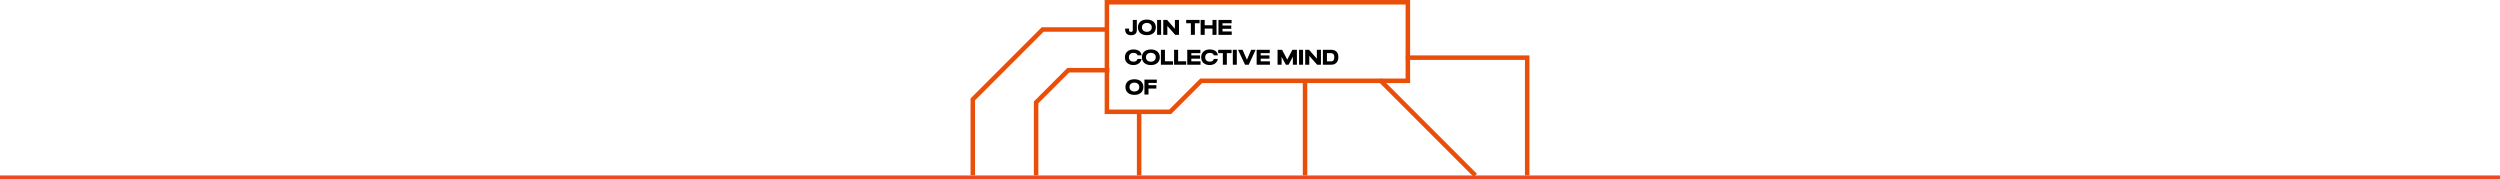 <svg xmlns="http://www.w3.org/2000/svg" width="3320" height="238" viewBox="0 0 3320 238">
  <g id="join_the_collective_mind" data-name="join the collective mind" transform="translate(0 3)">
    <g id="Component_3_1" data-name="Component 3 – 1">
      <line id="Line_1" data-name="Line 1" x2="3320" transform="translate(0 232.5)" fill="none" stroke="#ec4a24" stroke-width="5"/>
      <g id="connection" transform="translate(1291.875 36.18)">
        <path id="Path_51" data-name="Path 51" d="M185.02,93.26h-54.5L87.78,136v97" transform="translate(-3.71 -39.22)" fill="none" stroke="#ea4f0a" stroke-width="6"/>
        <path id="Path_52" data-name="Path 52" d="M182.35,39.22H96.49L3.71,132V233" transform="translate(-3.71 -39.22)" fill="none" stroke="#ea4f0a" stroke-width="6"/>
        <line id="Line_2" data-name="Line 2" y2="82" transform="translate(220.9 111.78)" fill="none" stroke="#ea4f0a" stroke-width="6"/>
        <line id="Line_3" data-name="Line 3" y2="124" transform="translate(441.22 69.78)" fill="none" stroke="#ea4f0a" stroke-width="6"/>
        <line id="Line_4" data-name="Line 4" x2="126.98" y2="126.98" transform="translate(540.44 66.8)" fill="none" stroke="#ea4f0a" stroke-width="6"/>
        <g id="Layer_3" data-name="Layer 3" transform="translate(575.03 37.39)">
          <path id="Path_53" data-name="Path 53" d="M578.74,76.61H739.96V233" transform="translate(-578.74 -76.61)" fill="none" stroke="#ea4f0a" stroke-width="6"/>
        </g>
      </g>
      <g id="box" transform="translate(1469.978)">
        <path id="Path_54" data-name="Path 54" d="M182.35,3.04V148.52h84l41.15-41.15H582V3.04Z" transform="translate(-182.35 -3.04)" fill="none" stroke="#ea4f0a" stroke-width="6"/>
      </g>
      <g id="text" transform="translate(1493.901 23.02)">
        <g id="Group_8" data-name="Group 8">
          <g id="Group_5" data-name="Group 5" transform="translate(0 39.68)">
            <path id="Path_55" data-name="Path 55" d="M226.56,78.3a9.76,9.76,0,0,1-1.23,3.28,9.442,9.442,0,0,1-2.31,2.57,10.41,10.41,0,0,1-3.25,1.67,13.016,13.016,0,0,1-4.04.6,16.4,16.4,0,0,1-2.7-.23,11.51,11.51,0,0,1-2.61-.75,11.251,11.251,0,0,1-2.34-1.32,8.287,8.287,0,0,1-1.9-1.97,9.488,9.488,0,0,1-1.27-2.68,11.81,11.81,0,0,1-.46-3.45,11.317,11.317,0,0,1,.33-2.75,9.8,9.8,0,0,1,.98-2.46,9.163,9.163,0,0,1,1.6-2.08,9.478,9.478,0,0,1,2.21-1.6,11.752,11.752,0,0,1,2.8-1.03,14.8,14.8,0,0,1,3.36-.36,20.713,20.713,0,0,1,2.17.12,13.783,13.783,0,0,1,2.27.44,11.624,11.624,0,0,1,2.18.86,7.438,7.438,0,0,1,1.91,1.41,7.924,7.924,0,0,1,1.46,2.07,9.118,9.118,0,0,1,.83,2.84h-5.38a4.152,4.152,0,0,0-1.77-2.35,6.381,6.381,0,0,0-3.48-.83,8.066,8.066,0,0,0-2.54.38,5.2,5.2,0,0,0-1.94,1.13,4.944,4.944,0,0,0-1.24,1.88,7.281,7.281,0,0,0-.44,2.63,6.722,6.722,0,0,0,.14,1.35,4.943,4.943,0,0,0,.45,1.29,5.184,5.184,0,0,0,.78,1.15,4.555,4.555,0,0,0,1.14.92,5.891,5.891,0,0,0,1.53.61,7.672,7.672,0,0,0,1.95.23,10.06,10.06,0,0,0,1.77-.15,4.959,4.959,0,0,0,1.54-.55,4.294,4.294,0,0,0,1.25-1.09,5.643,5.643,0,0,0,.9-1.77h5.33Z" transform="translate(-204.45 -65.74)"/>
            <path id="Path_56" data-name="Path 56" d="M227.02,76.06a11.406,11.406,0,0,1,.28-2.53,9.735,9.735,0,0,1,.88-2.4A9.444,9.444,0,0,1,229.72,69a9.144,9.144,0,0,1,2.26-1.71,12.233,12.233,0,0,1,3.04-1.13,18.564,18.564,0,0,1,7.76,0,12.009,12.009,0,0,1,3.03,1.13A9.334,9.334,0,0,1,248.07,69a9.444,9.444,0,0,1,1.54,2.13,9.736,9.736,0,0,1,.88,2.4,11.406,11.406,0,0,1,.28,2.53,11.65,11.65,0,0,1-.28,2.55,9.807,9.807,0,0,1-.88,2.41,9.279,9.279,0,0,1-1.54,2.14,9.144,9.144,0,0,1-2.26,1.71,12.565,12.565,0,0,1-3.03,1.14,18.132,18.132,0,0,1-7.76,0,12.646,12.646,0,0,1-3.04-1.14,8.962,8.962,0,0,1-2.26-1.71,9.279,9.279,0,0,1-1.54-2.14,9.958,9.958,0,0,1-.88-2.41A11.518,11.518,0,0,1,227.02,76.06Zm18.36,0a6.046,6.046,0,0,0-.5-2.51,5.039,5.039,0,0,0-1.38-1.83,5.945,5.945,0,0,0-2.06-1.12,8.108,8.108,0,0,0-2.55-.38,8.473,8.473,0,0,0-2.56.38,6.114,6.114,0,0,0-2.06,1.12,5.272,5.272,0,0,0-1.38,1.83,5.86,5.86,0,0,0-.5,2.51,6.189,6.189,0,0,0,.5,2.54,5.189,5.189,0,0,0,1.38,1.84,5.965,5.965,0,0,0,2.06,1.13,8.128,8.128,0,0,0,2.56.38,8.36,8.36,0,0,0,2.55-.38,5.8,5.8,0,0,0,2.06-1.13,5.4,5.4,0,0,0,1.38-1.84A6.123,6.123,0,0,0,245.38,76.06Z" transform="translate(-204.45 -65.74)"/>
            <path id="Path_57" data-name="Path 57" d="M252.22,66.17h5.38V81.43h10.67v4.56H252.23V66.17Z" transform="translate(-204.45 -65.74)"/>
            <path id="Path_58" data-name="Path 58" d="M269.73,66.17h5.38V81.43h10.67v4.56H269.74V66.17Z" transform="translate(-204.45 -65.74)"/>
            <path id="Path_59" data-name="Path 59" d="M287.23,66.17h17.42V70.6H292.61v3h11.61v4.39H292.61v3.53h12.25v4.47H287.23Z" transform="translate(-204.45 -65.74)"/>
            <path id="Path_60" data-name="Path 60" d="M327.86,78.3a9.759,9.759,0,0,1-1.23,3.28,9.441,9.441,0,0,1-2.31,2.57,10.41,10.41,0,0,1-3.25,1.67,13.016,13.016,0,0,1-4.04.6,16.4,16.4,0,0,1-2.7-.23,11.51,11.51,0,0,1-2.61-.75,11.251,11.251,0,0,1-2.34-1.32,8.06,8.06,0,0,1-1.89-1.97,9.488,9.488,0,0,1-1.27-2.68,11.811,11.811,0,0,1-.46-3.45,11.317,11.317,0,0,1,.33-2.75,9.8,9.8,0,0,1,.98-2.46,9.162,9.162,0,0,1,1.6-2.08,9.479,9.479,0,0,1,2.21-1.6,11.752,11.752,0,0,1,2.8-1.03,14.8,14.8,0,0,1,3.36-.36,20.713,20.713,0,0,1,2.17.12,13.783,13.783,0,0,1,2.27.44,11.624,11.624,0,0,1,2.18.86,7.438,7.438,0,0,1,1.91,1.41,7.923,7.923,0,0,1,1.46,2.07,9.117,9.117,0,0,1,.83,2.84h-5.38a4.153,4.153,0,0,0-1.77-2.35,6.345,6.345,0,0,0-3.47-.83,8.066,8.066,0,0,0-2.54.38,5.2,5.2,0,0,0-1.94,1.13,4.943,4.943,0,0,0-1.24,1.88,7.281,7.281,0,0,0-.44,2.63,6.72,6.72,0,0,0,.14,1.35,4.942,4.942,0,0,0,.45,1.29,5.184,5.184,0,0,0,.78,1.15,4.555,4.555,0,0,0,1.14.92,5.891,5.891,0,0,0,1.53.61,7.672,7.672,0,0,0,1.95.23,10.06,10.06,0,0,0,1.77-.15,4.959,4.959,0,0,0,1.54-.55,4.293,4.293,0,0,0,1.25-1.09,5.643,5.643,0,0,0,.9-1.77h5.33Z" transform="translate(-204.45 -65.74)"/>
            <path id="Path_61" data-name="Path 61" d="M334.48,70.6h-6.19V66.17h17.76V70.6h-6.24V85.99h-5.33V70.6Z" transform="translate(-204.45 -65.74)"/>
            <path id="Path_62" data-name="Path 62" d="M347.72,66.17h5.33V85.99h-5.33Z" transform="translate(-204.45 -65.74)"/>
            <path id="Path_63" data-name="Path 63" d="M360.67,66.17l5.79,13.2,5.68-13.2h5.85l-9.11,19.82h-4.94l-9.25-19.82h5.98Z" transform="translate(-204.45 -65.74)"/>
            <path id="Path_64" data-name="Path 64" d="M379.37,66.17h17.42V70.6H384.75v3h11.61v4.39H384.75v3.53H397v4.47H379.37Z" transform="translate(-204.45 -65.74)"/>
            <path id="Path_65" data-name="Path 65" d="M426.84,66.17h6.02V85.99h-5.38V75.32l-5.67,10.67h-3.66L412.52,75.5V85.99h-5.38V66.17h6.02L420,79.2l6.83-13.03Z" transform="translate(-204.45 -65.74)"/>
            <path id="Path_66" data-name="Path 66" d="M435.69,66.17h5.33V85.99h-5.33Z" transform="translate(-204.45 -65.74)"/>
            <path id="Path_67" data-name="Path 67" d="M449.28,74.17V85.99h-5.42V66.17h5.07l10.4,11.82V66.17h5.43V85.99h-5.08Z" transform="translate(-204.45 -65.74)"/>
            <path id="Path_68" data-name="Path 68" d="M467.34,66.17h10.88a11.853,11.853,0,0,1,4.3.7,7.929,7.929,0,0,1,3,1.97,8.043,8.043,0,0,1,1.76,3.05,12.886,12.886,0,0,1,.57,3.94,15.363,15.363,0,0,1-.23,2.65,10.882,10.882,0,0,1-.72,2.41,9.135,9.135,0,0,1-1.25,2.06,7.434,7.434,0,0,1-1.82,1.61,8.554,8.554,0,0,1-2.44,1.04,12.232,12.232,0,0,1-3.09.37H467.34V66.15Zm10.92,15.35a4.547,4.547,0,0,0,1.55-.24,3.384,3.384,0,0,0,1.13-.65,3.624,3.624,0,0,0,.77-.97,5.285,5.285,0,0,0,.47-1.18,7.931,7.931,0,0,0,.24-1.29,11.664,11.664,0,0,0,.06-1.32,10.23,10.23,0,0,0-.08-1.25,6.2,6.2,0,0,0-.29-1.22,4.922,4.922,0,0,0-.55-1.1,3.381,3.381,0,0,0-.88-.89,4.461,4.461,0,0,0-1.28-.6,6.009,6.009,0,0,0-1.73-.22h-4.94V81.51h5.54Z" transform="translate(-204.45 -65.74)"/>
          </g>
          <g id="Group_6" data-name="Group 6" transform="translate(0.29)">
            <path id="Path_69" data-name="Path 69" d="M209.95,38.05v2.02a2.1,2.1,0,0,0,.68,1.72,2.9,2.9,0,0,0,1.89.56,2.374,2.374,0,0,0,1.77-.58,2.2,2.2,0,0,0,.6-1.65V26.49h5.38V39.56a8.8,8.8,0,0,1-.59,3.43,5.654,5.654,0,0,1-1.62,2.23,6.255,6.255,0,0,1-2.42,1.2,12.078,12.078,0,0,1-3.02.36,11.318,11.318,0,0,1-2.54-.25,8.548,8.548,0,0,1-1.93-.67,5.5,5.5,0,0,1-1.4-1,5.66,5.66,0,0,1-.95-1.25,6.6,6.6,0,0,1-.59-1.4,9.382,9.382,0,0,1-.31-1.45,14.135,14.135,0,0,1-.13-1.42q-.03-.69-.03-1.29h5.21Z" transform="translate(-204.74 -26.06)"/>
            <path id="Path_70" data-name="Path 70" d="M221.72,36.37a11.406,11.406,0,0,1,.28-2.53,9.735,9.735,0,0,1,.88-2.4,9.444,9.444,0,0,1,1.54-2.13,9.145,9.145,0,0,1,2.26-1.71,12.233,12.233,0,0,1,3.04-1.13,18.564,18.564,0,0,1,7.76,0,12.009,12.009,0,0,1,3.03,1.13,9.334,9.334,0,0,1,2.26,1.71,9.444,9.444,0,0,1,1.54,2.13,9.736,9.736,0,0,1,.88,2.4,11.406,11.406,0,0,1,.28,2.53,11.65,11.65,0,0,1-.28,2.55,9.807,9.807,0,0,1-.88,2.41,9.279,9.279,0,0,1-1.54,2.14,9.145,9.145,0,0,1-2.26,1.71,12.565,12.565,0,0,1-3.03,1.14,16.384,16.384,0,0,1-3.88.41,16.986,16.986,0,0,1-3.88-.41,12.646,12.646,0,0,1-3.04-1.14,8.962,8.962,0,0,1-2.26-1.71,9.279,9.279,0,0,1-1.54-2.14,9.958,9.958,0,0,1-.88-2.41,11.518,11.518,0,0,1-.28-2.55Zm18.36,0a6.046,6.046,0,0,0-.5-2.51,5.039,5.039,0,0,0-1.38-1.83,5.945,5.945,0,0,0-2.06-1.12,8.108,8.108,0,0,0-2.55-.38,8.473,8.473,0,0,0-2.56.38,6.114,6.114,0,0,0-2.06,1.12,5.272,5.272,0,0,0-1.38,1.83,5.86,5.86,0,0,0-.5,2.51,6.189,6.189,0,0,0,.5,2.54,5.189,5.189,0,0,0,1.38,1.84,5.965,5.965,0,0,0,2.06,1.13,8.172,8.172,0,0,0,2.56.38,8.407,8.407,0,0,0,2.55-.38,5.8,5.8,0,0,0,2.06-1.13,5.4,5.4,0,0,0,1.38-1.84A6.123,6.123,0,0,0,240.08,36.37Z" transform="translate(-204.74 -26.06)"/>
            <path id="Path_71" data-name="Path 71" d="M247.18,26.48h5.33V46.3h-5.33Z" transform="translate(-204.74 -26.06)"/>
            <path id="Path_72" data-name="Path 72" d="M260.78,34.48V46.3h-5.42V26.48h5.07l10.4,11.82V26.48h5.43V46.3h-5.08Z" transform="translate(-204.74 -26.06)"/>
            <path id="Path_73" data-name="Path 73" d="M292.03,30.91h-6.19V26.48H303.6v4.43h-6.24V46.3h-5.33V30.91Z" transform="translate(-204.74 -26.06)"/>
            <path id="Path_74" data-name="Path 74" d="M320.71,38H310.39v8.3h-5.38V26.48h5.38v7.1h10.32v-7.1h5.38V46.3h-5.38V38Z" transform="translate(-204.74 -26.06)"/>
            <path id="Path_75" data-name="Path 75" d="M328.67,26.48h17.42v4.43H334.05v3h11.61V38.3H334.05v3.53H346.3V46.3H328.67Z" transform="translate(-204.74 -26.06)"/>
          </g>
          <g id="Group_7" data-name="Group 7" transform="translate(0.71 79.27)">
            <path id="Path_76" data-name="Path 76" d="M205.16,115.64a11.406,11.406,0,0,1,.28-2.53,9.735,9.735,0,0,1,.88-2.4,9.444,9.444,0,0,1,1.54-2.13,9.144,9.144,0,0,1,2.26-1.71,12.233,12.233,0,0,1,3.04-1.13,18.564,18.564,0,0,1,7.76,0,12.009,12.009,0,0,1,3.03,1.13,9.334,9.334,0,0,1,2.26,1.71,9.444,9.444,0,0,1,1.54,2.13,9.736,9.736,0,0,1,.88,2.4,11.406,11.406,0,0,1,.28,2.53,11.65,11.65,0,0,1-.28,2.55,9.807,9.807,0,0,1-.88,2.41,9.279,9.279,0,0,1-1.54,2.14,9.144,9.144,0,0,1-2.26,1.71,12.565,12.565,0,0,1-3.03,1.14,16.384,16.384,0,0,1-3.88.41,16.985,16.985,0,0,1-3.88-.41,12.646,12.646,0,0,1-3.04-1.14,8.962,8.962,0,0,1-2.26-1.71,9.279,9.279,0,0,1-1.54-2.14,9.958,9.958,0,0,1-.88-2.41A11.518,11.518,0,0,1,205.16,115.64Zm18.36,0a6.046,6.046,0,0,0-.5-2.51,5.039,5.039,0,0,0-1.38-1.83,5.945,5.945,0,0,0-2.06-1.12,8.108,8.108,0,0,0-2.55-.38,8.473,8.473,0,0,0-2.56.38,6.114,6.114,0,0,0-2.06,1.12,5.272,5.272,0,0,0-1.38,1.83,5.86,5.86,0,0,0-.5,2.51,6.189,6.189,0,0,0,.5,2.54,5.189,5.189,0,0,0,1.38,1.84,5.965,5.965,0,0,0,2.06,1.13,8.128,8.128,0,0,0,2.56.38,8.36,8.36,0,0,0,2.55-.38,5.8,5.8,0,0,0,2.06-1.13,5.4,5.4,0,0,0,1.38-1.84A6.123,6.123,0,0,0,223.52,115.64Z" transform="translate(-205.16 -105.33)"/>
            <path id="Path_77" data-name="Path 77" d="M230.36,105.75h16.38v4.43h-11v3h10.45v4.47H235.74v7.92h-5.38Z" transform="translate(-205.16 -105.33)"/>
          </g>
        </g>
      </g>
    </g>
  </g>
</svg>
